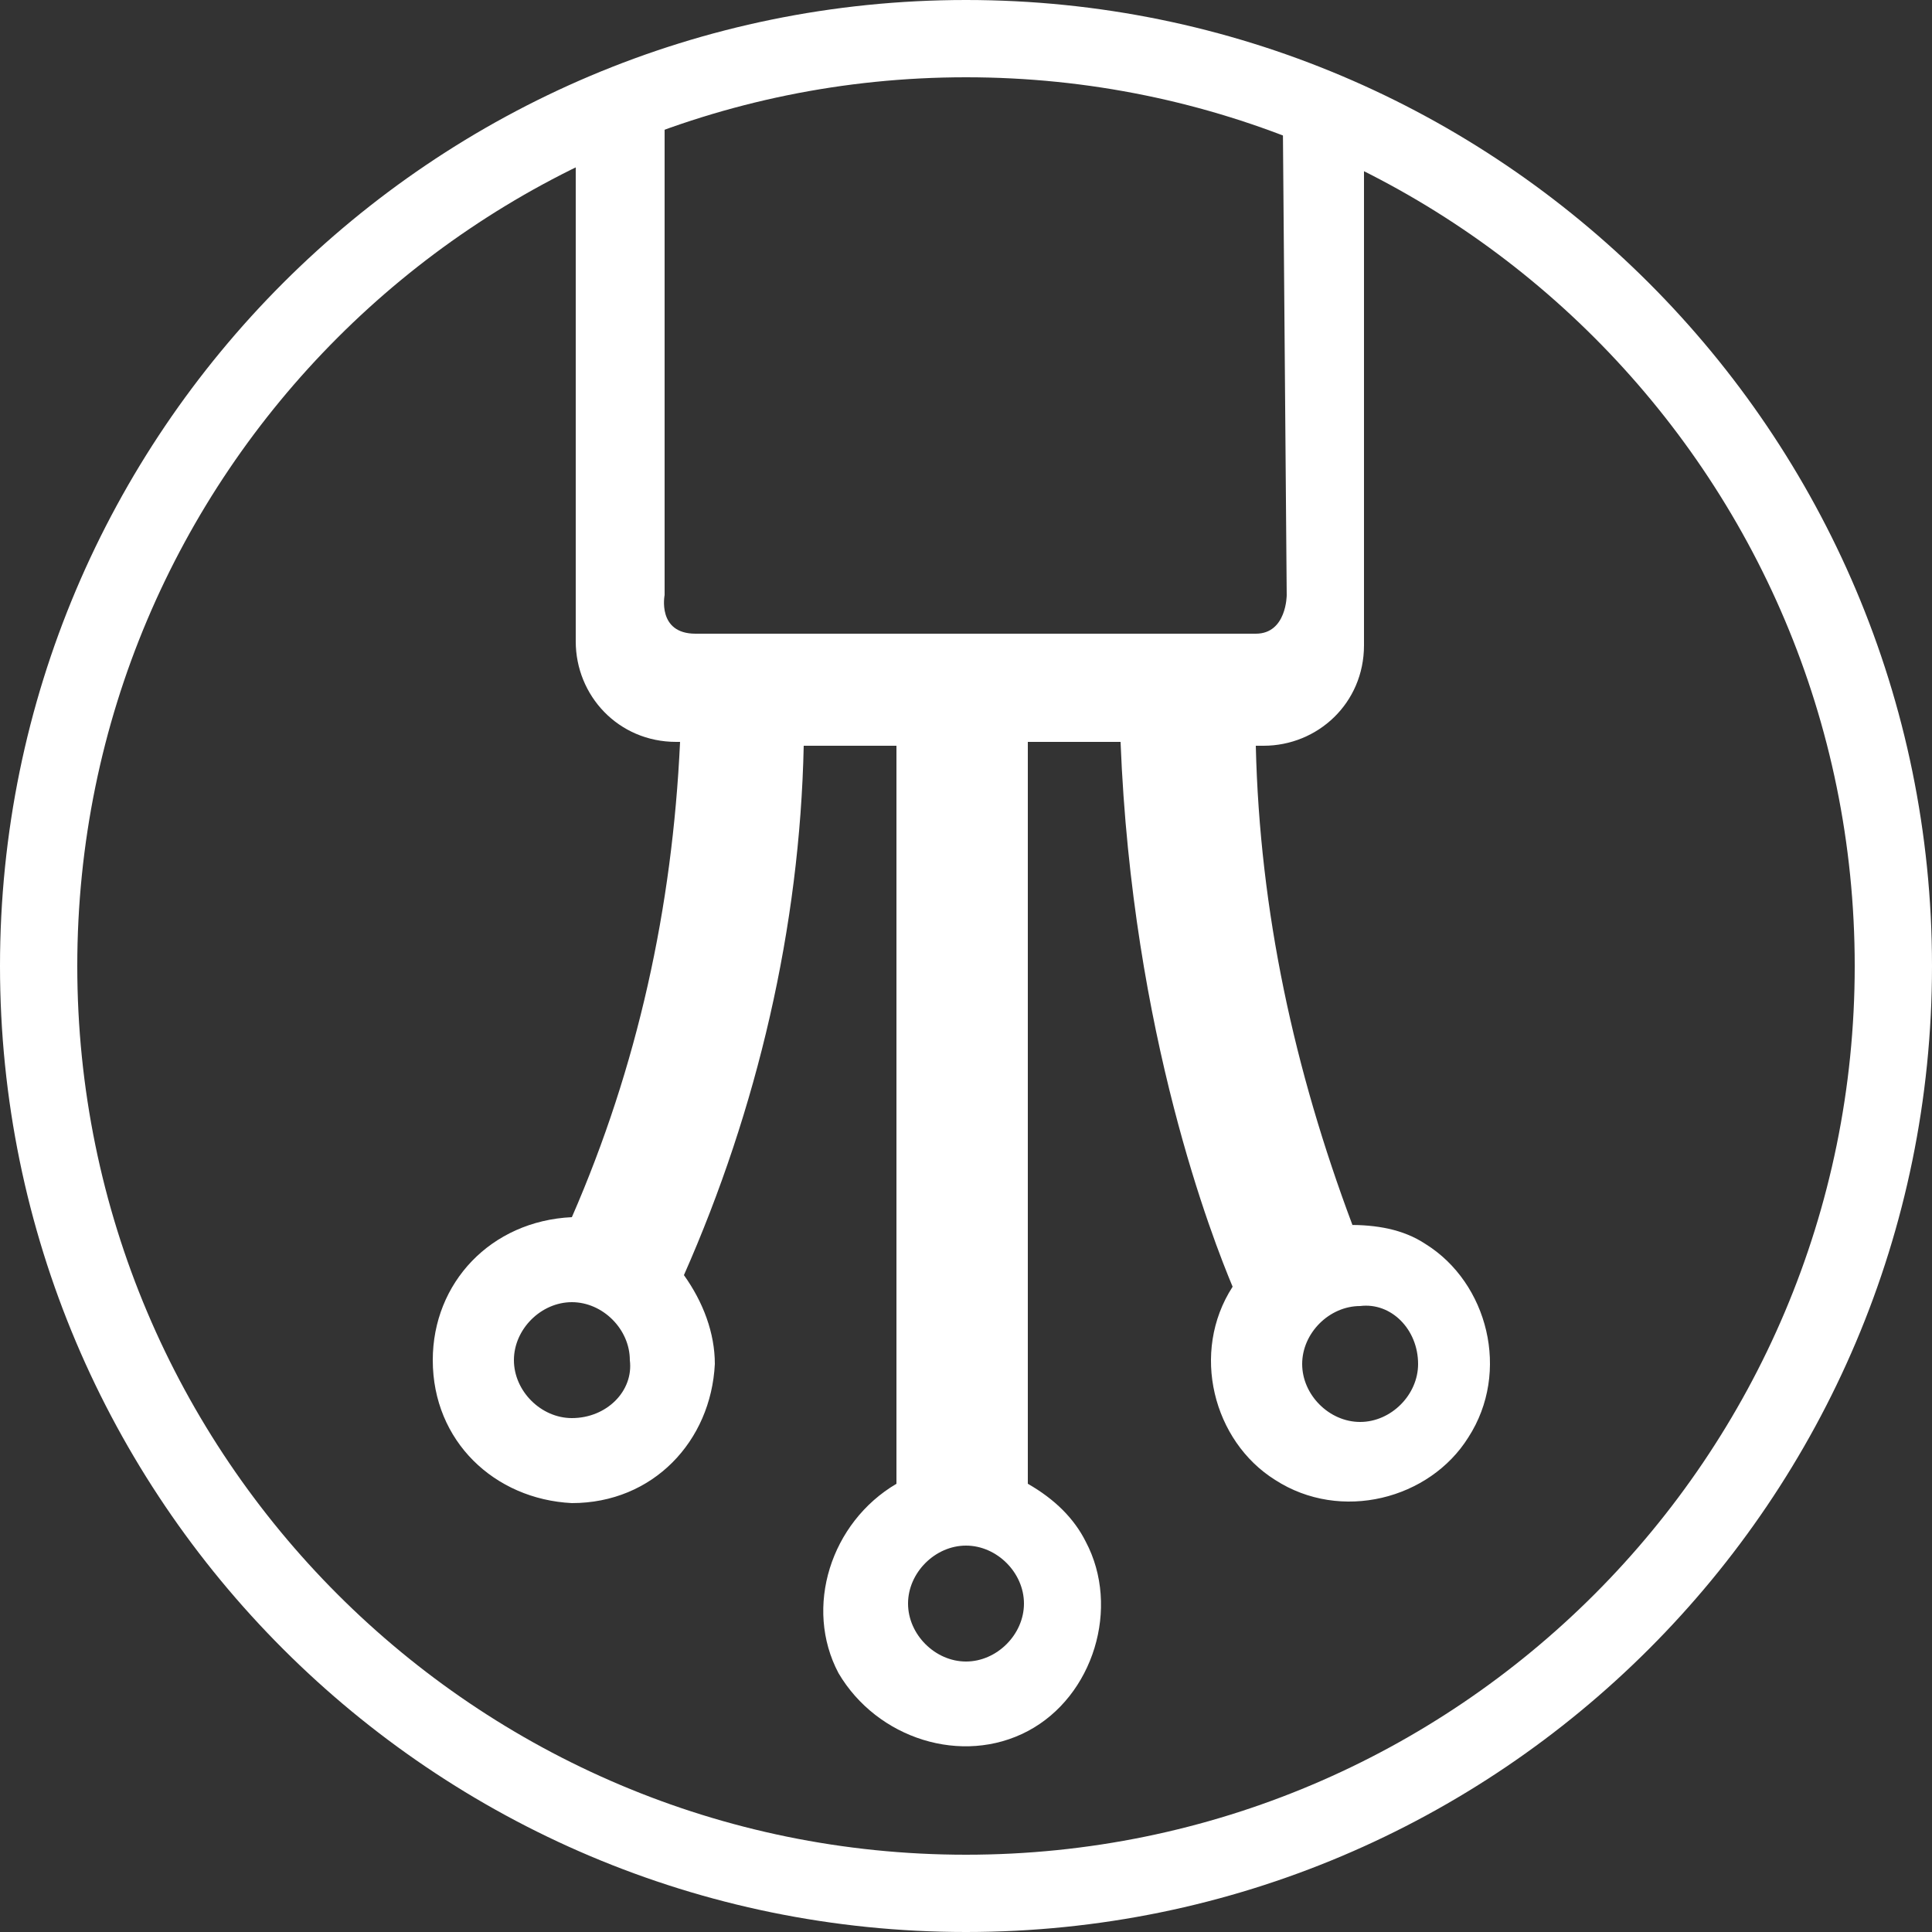 <?xml version="1.0" encoding="UTF-8"?> <!-- Generator: Adobe Illustrator 24.2.3, SVG Export Plug-In . SVG Version: 6.00 Build 0) --> <svg xmlns="http://www.w3.org/2000/svg" xmlns:xlink="http://www.w3.org/1999/xlink" version="1.1" id="Capa_1" x="0px" y="0px" viewBox="0 0 50 50" style="enable-background:new 0 0 50 50;" xml:space="preserve"><rect x="0" y="0" width="50" height="50" fill="#333333" stroke="none"/> <style type="text/css"> .st0{fill:#FFFFFF;} </style> <path class="st0" d="M11.2,35.2c0,2.1,1.6,3.6,3.6,3.7c2.1,0,3.6-1.6,3.7-3.6c0-0.8-0.3-1.6-0.8-2.3c1.9-4.3,3-9,3.1-13.7h2.4v19.1 c-1.7,1-2.4,3.2-1.5,4.9c1,1.7,3.2,2.4,4.9,1.5c1.7-0.9,2.4-3.2,1.5-4.9c-0.3-0.6-0.8-1.1-1.5-1.5V19.2h2.4 c0.3,7.6,2.4,12.9,2.9,14.1c-1.1,1.7-0.5,4,1.1,5c1.7,1.1,4,0.5,5-1.1c1.1-1.7,0.5-4-1.1-5c-0.6-0.4-1.3-0.5-2-0.5H35 c-1.5-4-2.4-8.1-2.5-12.4h0.2c1.4,0,2.6-1.1,2.6-2.6V3.2h-2.1l0.1,12.2c0,0,0,1-0.8,1c-0.8,0-13.5,0-14.5,0c-1,0-0.8-1-0.8-1V3.2 h-2.3v13.4c0,1.4,1.1,2.6,2.6,2.6h0.1c-0.2,4.3-1.1,8.4-2.8,12.3C12.7,31.6,11.2,33.2,11.2,35.2z M25,43c-0.8,0-1.5-0.7-1.5-1.5 c0-0.8,0.7-1.5,1.5-1.5c0.8,0,1.5,0.7,1.5,1.5C26.5,42.3,25.8,43,25,43z M36.7,35.3c0,0.8-0.7,1.5-1.5,1.5c-0.8,0-1.5-0.7-1.5-1.5 c0-0.8,0.7-1.5,1.5-1.5C36,33.7,36.7,34.4,36.7,35.3z M14.8,36.7c-0.8,0-1.5-0.7-1.5-1.5s0.7-1.5,1.5-1.5c0.8,0,1.5,0.7,1.5,1.5 C16.4,36,15.7,36.7,14.8,36.7z"></path> <path class="st0" d="M25,50C11.2,50,0,38.8,0,25S11.2,0,25,0s25,11.2,25,25S38.8,50,25,50z M25,2C12.3,2,2,12.3,2,25s10.3,23,23,23 s23-10.3,23-23S37.7,2,25,2z"></path> </svg> 